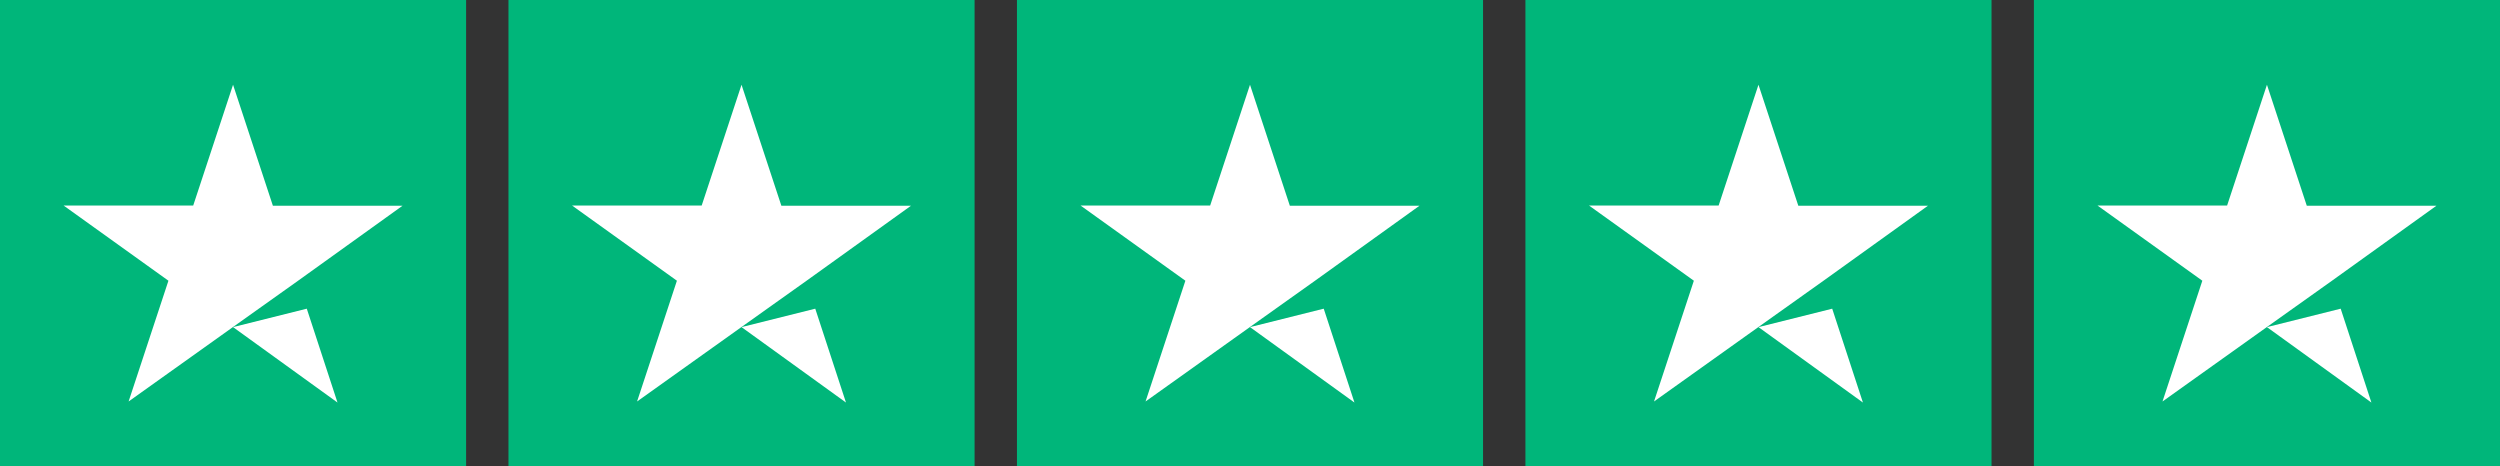 <svg xmlns="http://www.w3.org/2000/svg" xmlns:xlink="http://www.w3.org/1999/xlink" width="118" height="22" viewBox="0 0 118 22"><rect x="0" y="0" width="118" height="22" fill="#333333" stroke="none"/><defs><path id="a" d="M827 4397h22v-22h-22z"/><path id="b" d="M851 4397h22v-22h-22z"/><path id="c" d="M875 4397h22v-22h-22z"/><path id="d" d="M899 4397h22v-22h-22z"/><path id="e" d="M923 4397h22v-22h-22z"/><path id="f" d="M838 4390.44l3.48-.87 1.45 4.43zm8-5.73h-6.12L838 4379l-1.88 5.7H830l4.95 3.55-1.88 5.7 4.95-3.53 3.05-2.17z"/><path id="g" d="M862 4390.44l3.48-.87 1.45 4.43zm8-5.73h-6.12L862 4379l-1.88 5.7H854l4.95 3.55-1.88 5.7 4.95-3.53 3.05-2.17z"/><path id="h" d="M886 4390.44l3.48-.87 1.45 4.43zm8-5.73h-6.12L886 4379l-1.88 5.7H878l4.95 3.55-1.88 5.7 4.95-3.53 3.05-2.17z"/><path id="i" d="M910 4390.44l3.48-.87 1.45 4.43zm8-5.73h-6.12L910 4379l-1.88 5.7H902l4.95 3.55-1.88 5.7 4.95-3.53 3.05-2.17z"/><path id="j" d="M934 4390.44l3.48-.87 1.45 4.43zm8-5.73h-6.12L934 4379l-1.88 5.7H926l4.95 3.55-1.88 5.7 4.95-3.53 3.05-2.17z"/></defs><use fill="#00b67a" xlink:href="#a" transform="translate(-827 -4375)"/><use fill="#00b67a" xlink:href="#b" transform="translate(-827 -4375)"/><use fill="#00b67a" xlink:href="#c" transform="translate(-827 -4375)"/><use fill="#00b67a" xlink:href="#d" transform="translate(-827 -4375)"/><use fill="#00b67a" xlink:href="#e" transform="translate(-827 -4375)"/><use fill="#fff" xlink:href="#f" transform="translate(-827 -4375)"/><use fill="#fff" xlink:href="#g" transform="translate(-827 -4375)"/><use fill="#fff" xlink:href="#h" transform="translate(-827 -4375)"/><use fill="#fff" xlink:href="#i" transform="translate(-827 -4375)"/><use fill="#fff" xlink:href="#j" transform="translate(-827 -4375)"/></svg>